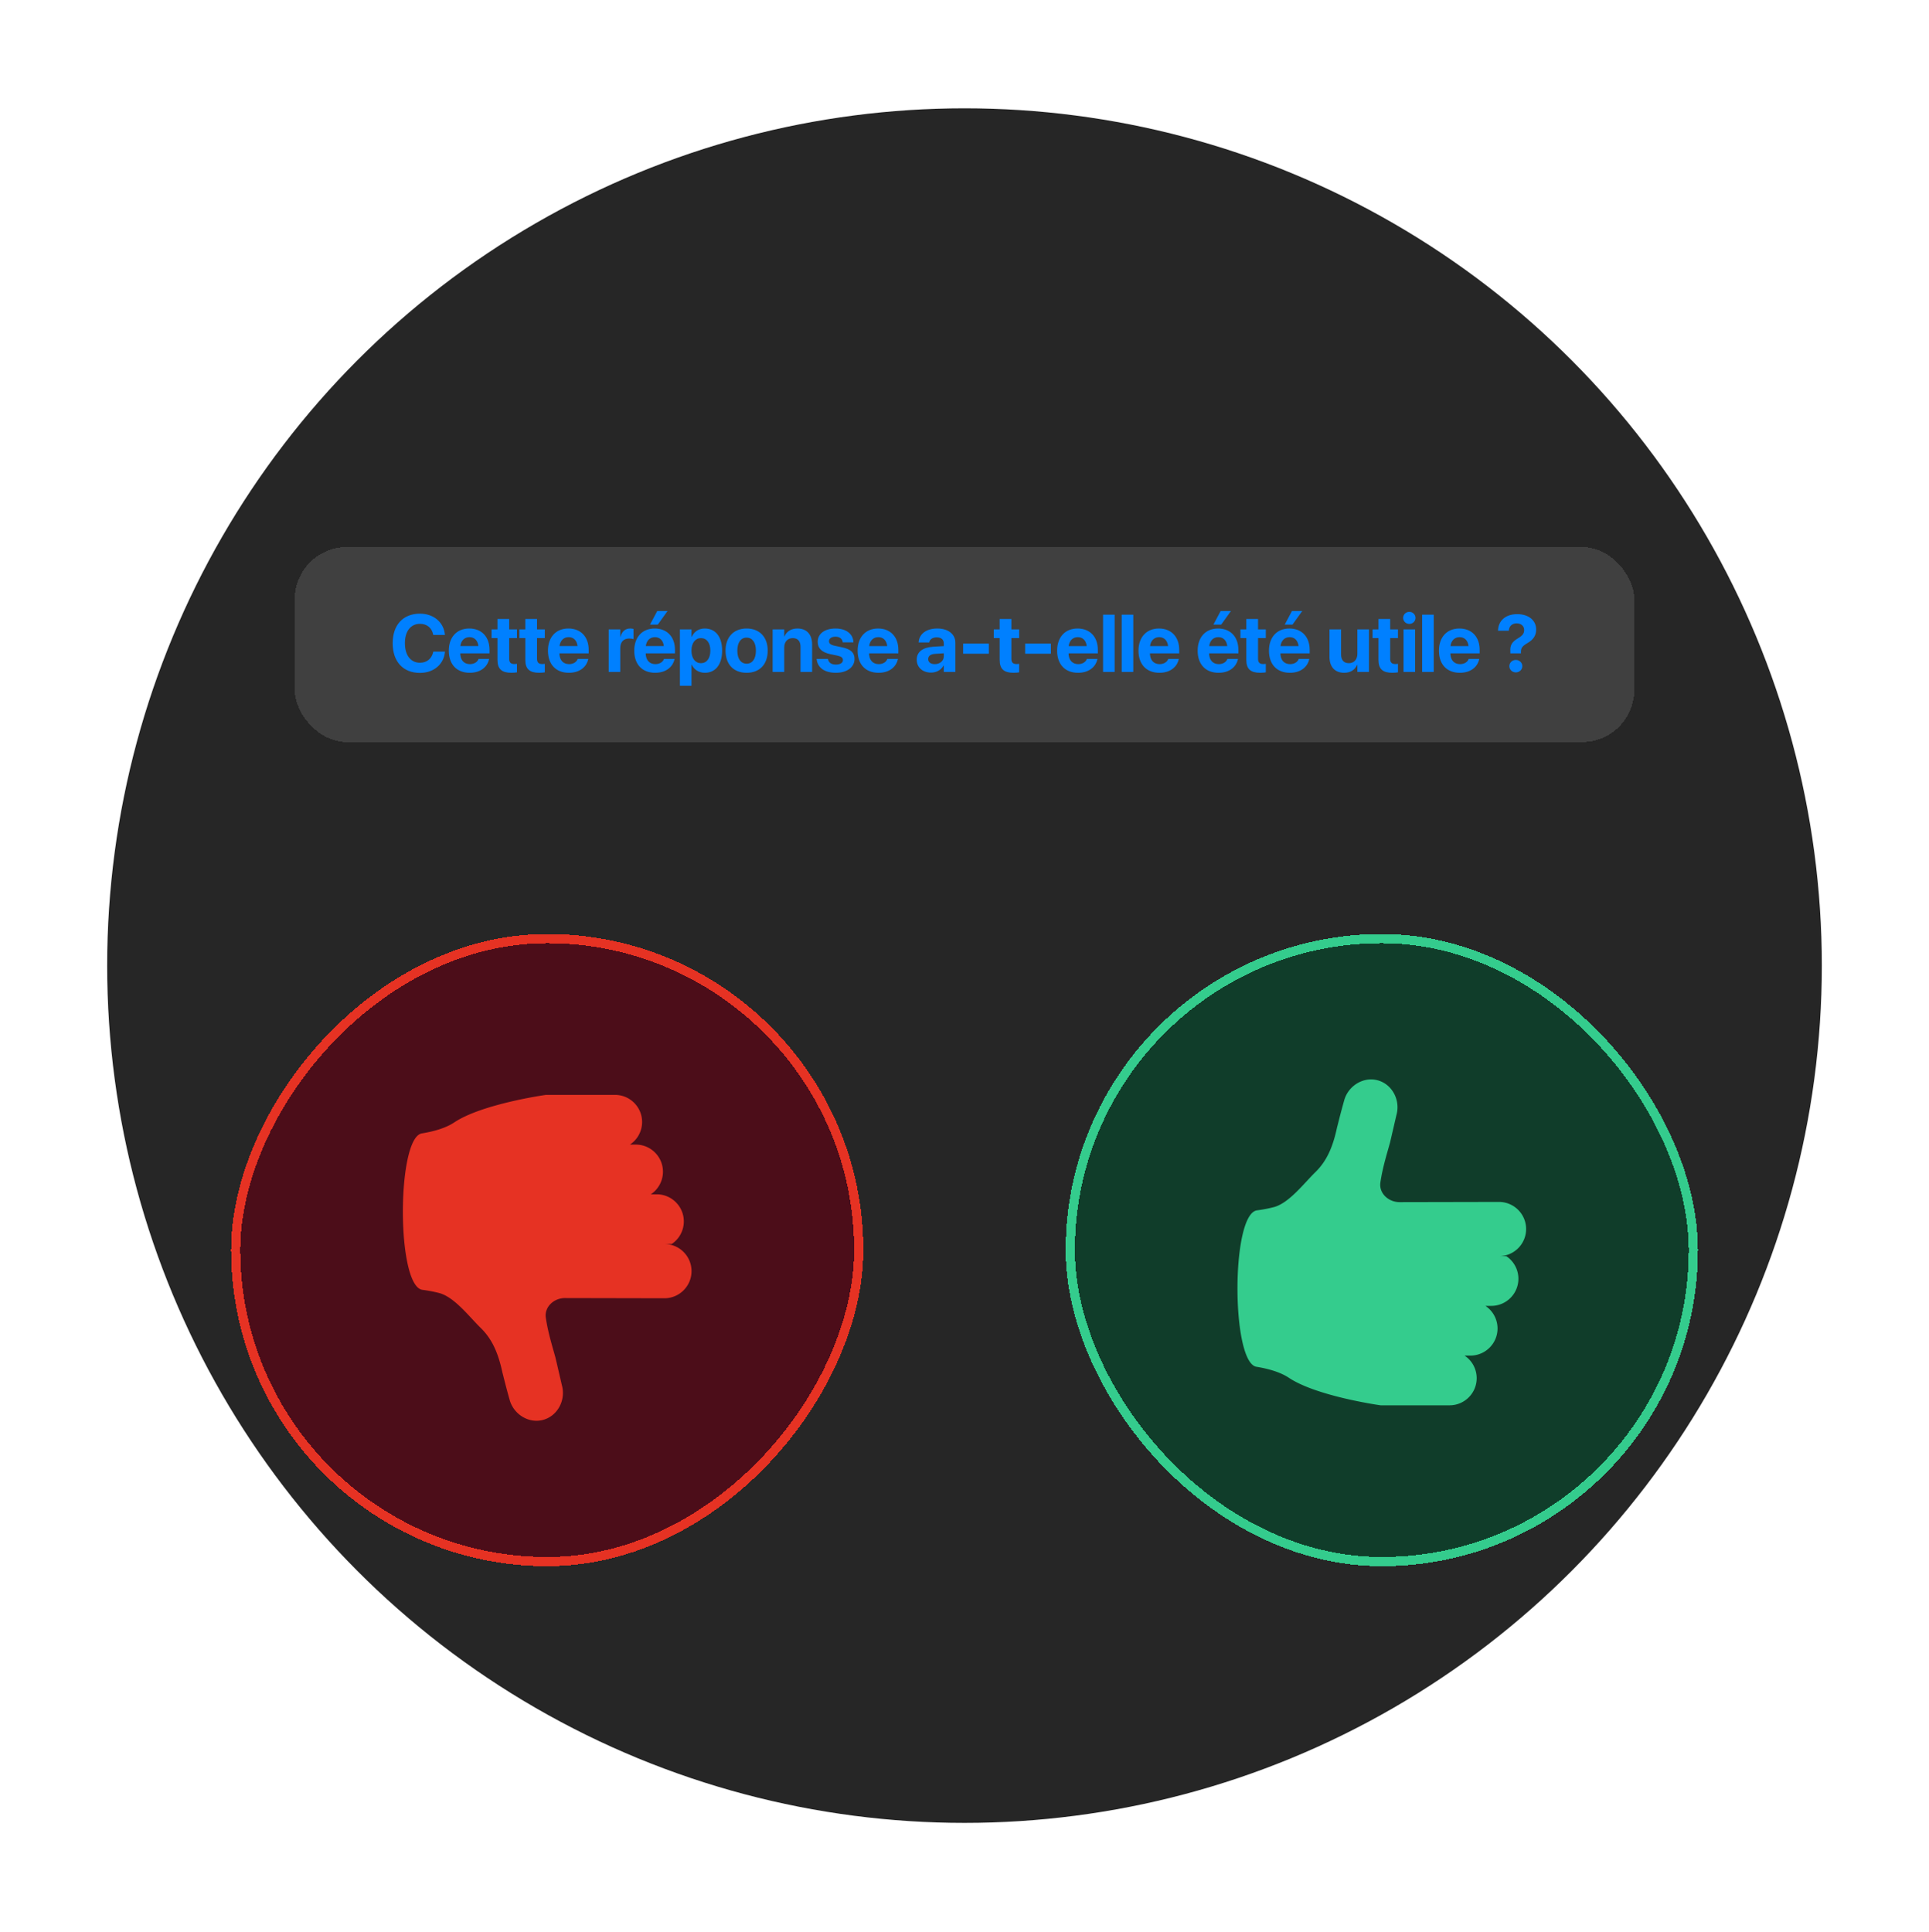 <svg xmlns="http://www.w3.org/2000/svg" width="576" height="577" fill="none"><g clip-path="url(#a)"><circle cx="288" cy="288.342" r="256" fill="#262626"/><g filter="url(#b)"><rect width="188.793" height="188.793" x="318.207" y="254.898" fill="#103D2A" rx="94.397" shape-rendering="crispEdges"/><rect width="186.037" height="186.037" x="319.585" y="256.276" stroke="#34CC8D" stroke-width="2.756" rx="93.019" shape-rendering="crispEdges"/><path fill="#34CC8D" d="M392.753 326.042c3.378-3.301 5.223-7.416 6.51-13.46.138-.395.733-3.086 2.113-7.979.552-2.061 1.935-3.903 3.793-5.046 1.92-1.18 4.123-1.523 6.201-.967 1.996.535 3.69 1.861 4.77 3.731 1.134 1.964 1.454 4.329.876 6.484-.104.422-1.845 7.983-1.952 8.383-.721 2.687-2.245 7.446-2.879 11.935-.458 3.248 2.456 5.858 5.736 5.851l29.678-.061c4.466 0 8.098 3.631 8.098 8.097 0 4.466-3.632 8.098-8.098 8.098h2.171a8.093 8.093 0 0 1 3.626 6.748c0 4.465-3.632 8.097-8.098 8.097h-1.758a8.093 8.093 0 0 1 3.626 6.748c0 4.466-3.631 8.097-8.097 8.097h-1.757a8.093 8.093 0 0 1 3.626 6.748c0 4.466-3.632 8.098-8.097 8.098h-20.607c-.872-.118-19.234-2.79-27.365-8.211-2.541-1.694-6.077-2.704-9.698-3.295-7.517-1.228-7.638-45.678.182-46.712 1.794-.237 3.59-.572 5.298-1.038 4.457-1.381 8.724-7.044 12.102-10.346Z"/></g><g filter="url(#c)"><rect width="188.793" height="188.793" fill="#4C0D19" rx="94.397" shape-rendering="crispEdges" transform="matrix(1 0 0 -1 69 443.691)"/><rect width="186.037" height="186.037" x="1.378" y="-1.378" stroke="#E63223" stroke-width="2.756" rx="93.019" shape-rendering="crispEdges" transform="matrix(1 0 0 -1 69 440.935)"/><path fill="#E63223" d="M143.546 372.547c3.378 3.302 5.223 7.417 6.51 13.461.138.395.733 3.086 2.113 7.978.552 2.062 1.935 3.904 3.793 5.047 1.92 1.18 4.123 1.523 6.201.967 1.996-.535 3.69-1.861 4.77-3.731 1.134-1.964 1.454-4.329.876-6.484-.104-.422-1.845-7.983-1.952-8.383-.721-2.687-2.245-7.446-2.879-11.936-.458-3.247 2.456-5.857 5.736-5.85l29.678.061c4.466 0 8.098-3.632 8.098-8.097 0-4.466-3.632-8.098-8.098-8.098h2.171a8.093 8.093 0 0 0 3.626-6.748c0-4.465-3.632-8.097-8.098-8.097h-1.758a8.093 8.093 0 0 0 3.626-6.748c0-4.466-3.631-8.097-8.097-8.097h-1.757a8.094 8.094 0 0 0 3.626-6.748c0-4.466-3.632-8.098-8.098-8.098h-20.606c-.872.118-19.234 2.79-27.366 8.211-2.54 1.693-6.076 2.703-9.697 3.295-7.517 1.227-7.638 45.678.182 46.712 1.794.237 3.59.572 5.298 1.038 4.457 1.381 8.724 7.044 12.102 10.345Z"/></g><g filter="url(#d)"><rect width="400" height="58.256" x="88" y="139.342" fill="#404040" rx="15.6" shape-rendering="crispEdges"/><path fill="#0080FF" d="M125.394 176.937c-4.999 0-8.139-3.341-8.139-8.85v-.012c0-5.509 3.152-8.826 8.139-8.826 4.147 0 7.12 2.618 7.452 6.244l.012.106h-3.483l-.048-.201c-.402-1.884-1.8-3.116-3.933-3.116-2.736 0-4.49 2.204-4.49 5.781v.012c0 3.602 1.754 5.829 4.49 5.829 2.062 0 3.507-1.185 3.969-3.211l.024-.118h3.483l-.012.13c-.332 3.637-3.329 6.232-7.464 6.232Zm14.864-.036c-3.886 0-6.243-2.523-6.243-6.587v-.012c0-4.039 2.381-6.622 6.101-6.622s6.054 2.523 6.054 6.362v1.066h-8.743c.035 2.026 1.137 3.211 2.902 3.211 1.422 0 2.287-.782 2.536-1.493l.023-.071h3.175l-.035.13c-.391 1.872-2.145 4.016-5.77 4.016Zm-.083-10.638c-1.421 0-2.488.947-2.713 2.665h5.391c-.213-1.753-1.244-2.665-2.678-2.665Zm12.519 10.638c-2.82 0-4.147-1.09-4.147-3.814v-6.54h-1.765v-2.606h1.765v-3.104h3.495v3.104h2.322v2.606h-2.322v6.16c0 1.185.533 1.588 1.576 1.588.308 0 .533-.036.746-.059v2.535c-.391.059-.948.13-1.67.13Zm8.312 0c-2.819 0-4.146-1.09-4.146-3.814v-6.54h-1.765v-2.606h1.765v-3.104h3.495v3.104h2.322v2.606h-2.322v6.16c0 1.185.533 1.588 1.575 1.588.308 0 .533-.036.747-.059v2.535c-.391.059-.948.13-1.671.13Zm8.858 0c-3.886 0-6.244-2.523-6.244-6.587v-.012c0-4.039 2.382-6.622 6.102-6.622s6.053 2.523 6.053 6.362v1.066h-8.743c.036 2.026 1.138 3.211 2.903 3.211 1.422 0 2.286-.782 2.535-1.493l.024-.071h3.175l-.036.13c-.391 1.872-2.144 4.016-5.769 4.016Zm-.083-10.638c-1.422 0-2.488.947-2.713 2.665h5.39c-.213-1.753-1.244-2.665-2.677-2.665Zm11.969 10.378v-12.7h3.46v2.215h.071c.379-1.564 1.409-2.476 2.89-2.476.379 0 .735.059.995.13v3.045c-.284-.118-.758-.19-1.255-.19-1.706 0-2.701 1.019-2.701 2.867v7.109h-3.46Zm14.663-14.122h-2.322l2.156-4.052h3.068l-2.902 4.052Zm-.782 14.382c-3.886 0-6.243-2.523-6.243-6.587v-.012c0-4.039 2.381-6.622 6.101-6.622s6.054 2.523 6.054 6.362v1.066h-8.744c.036 2.026 1.138 3.211 2.903 3.211 1.422 0 2.286-.782 2.535-1.493l.024-.071h3.175l-.036.13c-.391 1.872-2.144 4.016-5.769 4.016Zm-.083-10.638c-1.422 0-2.488.947-2.713 2.665h5.39c-.213-1.753-1.244-2.665-2.677-2.665Zm7.471 14.524v-16.846h3.46v2.215h.083c.687-1.54 2.073-2.476 3.874-2.476 3.222 0 5.189 2.464 5.189 6.599v.012c0 4.122-1.967 6.61-5.142 6.61-1.813 0-3.246-.924-3.933-2.428h-.071v6.314h-3.46Zm6.279-6.753c1.718 0 2.808-1.433 2.808-3.743v-.012c0-2.322-1.09-3.732-2.808-3.732-1.682 0-2.831 1.445-2.831 3.744v.011c0 2.287 1.149 3.732 2.831 3.732Zm13.644 2.867c-3.862 0-6.291-2.476-6.291-6.61v-.024c0-4.087 2.488-6.587 6.279-6.587 3.803 0 6.303 2.476 6.303 6.587v.024c0 4.146-2.452 6.61-6.291 6.61Zm.012-2.713c1.682 0 2.76-1.421 2.76-3.897v-.024c0-2.452-1.101-3.874-2.784-3.874-1.67 0-2.76 1.422-2.76 3.874v.024c0 2.488 1.078 3.897 2.784 3.897Zm7.756 2.453v-12.7h3.459v2.085h.071c.652-1.457 1.955-2.346 3.874-2.346 2.796 0 4.383 1.789 4.383 4.763v8.198h-3.459v-7.488c0-1.658-.782-2.606-2.334-2.606s-2.535 1.137-2.535 2.796v7.298h-3.459Zm18.892.26c-3.519 0-5.474-1.623-5.746-4.028l-.012-.106h3.376l.024.106c.225.995.972 1.576 2.358 1.576 1.303 0 2.097-.509 2.097-1.327v-.012c0-.675-.427-1.066-1.671-1.338l-2.156-.451c-2.464-.521-3.708-1.753-3.708-3.649v-.011c0-2.417 2.085-3.981 5.319-3.981 3.377 0 5.26 1.789 5.343 4.016v.119h-3.187l-.011-.095c-.119-.912-.865-1.599-2.145-1.599-1.196 0-1.943.533-1.943 1.35v.012c0 .651.439 1.078 1.718 1.35l2.156.462c2.654.557 3.744 1.6 3.744 3.472v.012c0 2.487-2.287 4.122-5.556 4.122Zm12.731 0c-3.886 0-6.243-2.523-6.243-6.587v-.012c0-4.039 2.381-6.622 6.101-6.622s6.054 2.523 6.054 6.362v1.066h-8.743c.035 2.026 1.137 3.211 2.902 3.211 1.422 0 2.287-.782 2.536-1.493l.023-.071h3.175l-.035.13c-.391 1.872-2.145 4.016-5.77 4.016Zm-.083-10.638c-1.421 0-2.488.947-2.713 2.665h5.391c-.214-1.753-1.244-2.665-2.678-2.665Zm15.749 10.579c-2.547 0-4.265-1.599-4.265-3.838v-.024c0-2.31 1.789-3.661 4.94-3.862l3.14-.19v-.782c0-1.125-.735-1.824-2.085-1.824-1.292 0-2.074.604-2.24 1.422l-.023.106h-3.163l.011-.142c.19-2.346 2.204-4.028 5.557-4.028 3.281 0 5.402 1.694 5.402 4.253v8.708h-3.459v-1.896h-.072c-.722 1.303-2.073 2.097-3.743 2.097Zm-.841-4.016c0 .936.77 1.493 1.966 1.493 1.552 0 2.69-.996 2.69-2.322v-.913l-2.619.166c-1.338.083-2.037.652-2.037 1.552v.024Zm10.433-1.623v-3.021h7.677v3.021h-7.677Zm15.053 5.698c-2.819 0-4.146-1.09-4.146-3.814v-6.54h-1.765v-2.606h1.765v-3.104h3.495v3.104h2.322v2.606h-2.322v6.16c0 1.185.533 1.588 1.576 1.588.308 0 .533-.036.746-.059v2.535c-.391.059-.948.13-1.671.13Zm3.468-5.698v-3.021h7.676v3.021h-7.676Zm15.788 5.698c-3.886 0-6.244-2.523-6.244-6.587v-.012c0-4.039 2.382-6.622 6.102-6.622 3.719 0 6.053 2.523 6.053 6.362v1.066h-8.743c.036 2.026 1.138 3.211 2.903 3.211 1.421 0 2.286-.782 2.535-1.493l.024-.071h3.175l-.036.13c-.391 1.872-2.144 4.016-5.769 4.016Zm-.083-10.638c-1.422 0-2.488.947-2.713 2.665h5.39c-.213-1.753-1.244-2.665-2.677-2.665Zm7.554 10.378v-17.096h3.459v17.096h-3.459Zm5.564 0v-17.096h3.46v17.096h-3.46Zm11.263.26c-3.886 0-6.244-2.523-6.244-6.587v-.012c0-4.039 2.382-6.622 6.102-6.622s6.053 2.523 6.053 6.362v1.066h-8.743c.036 2.026 1.138 3.211 2.903 3.211 1.421 0 2.286-.782 2.535-1.493l.024-.071h3.175l-.036.13c-.391 1.872-2.144 4.016-5.769 4.016Zm-.083-10.638c-1.422 0-2.488.947-2.713 2.665h5.39c-.213-1.753-1.244-2.665-2.677-2.665Zm18.532-3.744h-2.322l2.157-4.052h3.068l-2.903 4.052Zm-.781 14.382c-3.886 0-6.244-2.523-6.244-6.587v-.012c0-4.039 2.381-6.622 6.101-6.622s6.054 2.523 6.054 6.362v1.066h-8.743c.036 2.026 1.137 3.211 2.903 3.211 1.421 0 2.286-.782 2.535-1.493l.024-.071h3.175l-.036.13c-.391 1.872-2.144 4.016-5.769 4.016Zm-.083-10.638c-1.422 0-2.488.947-2.713 2.665h5.39c-.213-1.753-1.244-2.665-2.677-2.665Zm12.518 10.638c-2.82 0-4.147-1.09-4.147-3.814v-6.54h-1.765v-2.606h1.765v-3.104h3.495v3.104h2.322v2.606h-2.322v6.16c0 1.185.533 1.588 1.576 1.588.308 0 .533-.036.746-.059v2.535c-.391.059-.947.13-1.67.13Zm9.639-14.382h-2.322l2.156-4.052h3.069l-2.903 4.052Zm-.782 14.382c-3.885 0-6.243-2.523-6.243-6.587v-.012c0-4.039 2.381-6.622 6.101-6.622s6.054 2.523 6.054 6.362v1.066h-8.743c.036 2.026 1.137 3.211 2.903 3.211 1.421 0 2.286-.782 2.535-1.493l.023-.071h3.175l-.035.13c-.391 1.872-2.144 4.016-5.77 4.016Zm-.082-10.638c-1.422 0-2.488.947-2.713 2.665h5.39c-.213-1.753-1.244-2.665-2.677-2.665Zm16.293 10.638c-2.796 0-4.383-1.789-4.383-4.762v-8.198h3.459v7.475c0 1.659.782 2.618 2.334 2.618s2.535-1.137 2.535-2.796v-7.297h3.459v12.7h-3.459v-2.097h-.071c-.652 1.457-1.955 2.357-3.874 2.357Zm14.39 0c-2.819 0-4.146-1.09-4.146-3.814v-6.54h-1.766v-2.606h1.766v-3.104h3.495v3.104h2.322v2.606h-2.322v6.16c0 1.185.533 1.588 1.575 1.588.308 0 .533-.036.747-.059v2.535c-.391.059-.948.13-1.671.13Zm5.067-14.595c-1.043 0-1.848-.818-1.848-1.801s.805-1.801 1.848-1.801c1.042 0 1.848.818 1.848 1.801s-.806 1.801-1.848 1.801Zm-1.73 14.335v-12.7h3.459v12.7h-3.459Zm5.552 0v-17.096h3.46v17.096h-3.46Zm11.263.26c-3.886 0-6.244-2.523-6.244-6.587v-.012c0-4.039 2.382-6.622 6.102-6.622s6.053 2.523 6.053 6.362v1.066h-8.743c.036 2.026 1.138 3.211 2.903 3.211 1.421 0 2.286-.782 2.535-1.493l.024-.071h3.175l-.036.13c-.391 1.872-2.144 4.016-5.769 4.016Zm-.083-10.638c-1.422 0-2.488.947-2.713 2.665h5.39c-.213-1.753-1.244-2.665-2.677-2.665Zm15.168 4.845-.012-.687c-.118-1.682.498-2.76 2.132-3.72 1.529-.912 1.991-1.505 1.991-2.606v-.012c0-1.137-.912-1.943-2.251-1.943-1.363 0-2.251.888-2.322 2.109l-.012.094h-3.211v-.118c.095-2.784 2.121-4.834 5.758-4.834 3.376 0 5.627 1.872 5.627 4.585v.012c0 1.777-.864 3.021-2.535 4.004-1.575.913-2.014 1.505-2.014 2.63v.486h-3.151Zm1.623 5.675c-1.066 0-1.931-.818-1.931-1.86 0-1.043.865-1.86 1.931-1.86 1.078 0 1.943.817 1.943 1.86 0 1.042-.865 1.86-1.943 1.86Z"/></g></g><defs><filter id="b" width="236.793" height="236.793" x="294.207" y="254.898" color-interpolation-filters="sRGB" filterUnits="userSpaceOnUse"><feFlood flood-opacity="0" result="BackgroundImageFix"/><feColorMatrix in="SourceAlpha" result="hardAlpha" values="0 0 0 0 0 0 0 0 0 0 0 0 0 0 0 0 0 0 127 0"/><feOffset dy="24"/><feGaussianBlur stdDeviation="12"/><feComposite in2="hardAlpha" operator="out"/><feColorMatrix values="0 0 0 0 0 0 0 0 0 0 0 0 0 0 0 0 0 0 0.15 0"/><feBlend in2="BackgroundImageFix" result="effect1_dropShadow_1_42944"/><feBlend in="SourceGraphic" in2="effect1_dropShadow_1_42944" result="shape"/></filter><filter id="c" width="236.793" height="236.793" x="45" y="254.898" color-interpolation-filters="sRGB" filterUnits="userSpaceOnUse"><feFlood flood-opacity="0" result="BackgroundImageFix"/><feColorMatrix in="SourceAlpha" result="hardAlpha" values="0 0 0 0 0 0 0 0 0 0 0 0 0 0 0 0 0 0 127 0"/><feOffset dy="24"/><feGaussianBlur stdDeviation="12"/><feComposite in2="hardAlpha" operator="out"/><feColorMatrix values="0 0 0 0 0 0 0 0 0 0 0 0 0 0 0 0 0 0 0.15 0"/><feBlend in2="BackgroundImageFix" result="effect1_dropShadow_1_42944"/><feBlend in="SourceGraphic" in2="effect1_dropShadow_1_42944" result="shape"/></filter><filter id="d" width="448" height="106.256" x="64" y="139.342" color-interpolation-filters="sRGB" filterUnits="userSpaceOnUse"><feFlood flood-opacity="0" result="BackgroundImageFix"/><feColorMatrix in="SourceAlpha" result="hardAlpha" values="0 0 0 0 0 0 0 0 0 0 0 0 0 0 0 0 0 0 127 0"/><feOffset dy="24"/><feGaussianBlur stdDeviation="12"/><feComposite in2="hardAlpha" operator="out"/><feColorMatrix values="0 0 0 0 0 0 0 0 0 0 0 0 0 0 0 0 0 0 0.15 0"/><feBlend in2="BackgroundImageFix" result="effect1_dropShadow_1_42944"/><feBlend in="SourceGraphic" in2="effect1_dropShadow_1_42944" result="shape"/></filter><clipPath id="a"><path fill="#fff" d="M32 32.342h512v512H32z"/></clipPath></defs></svg>